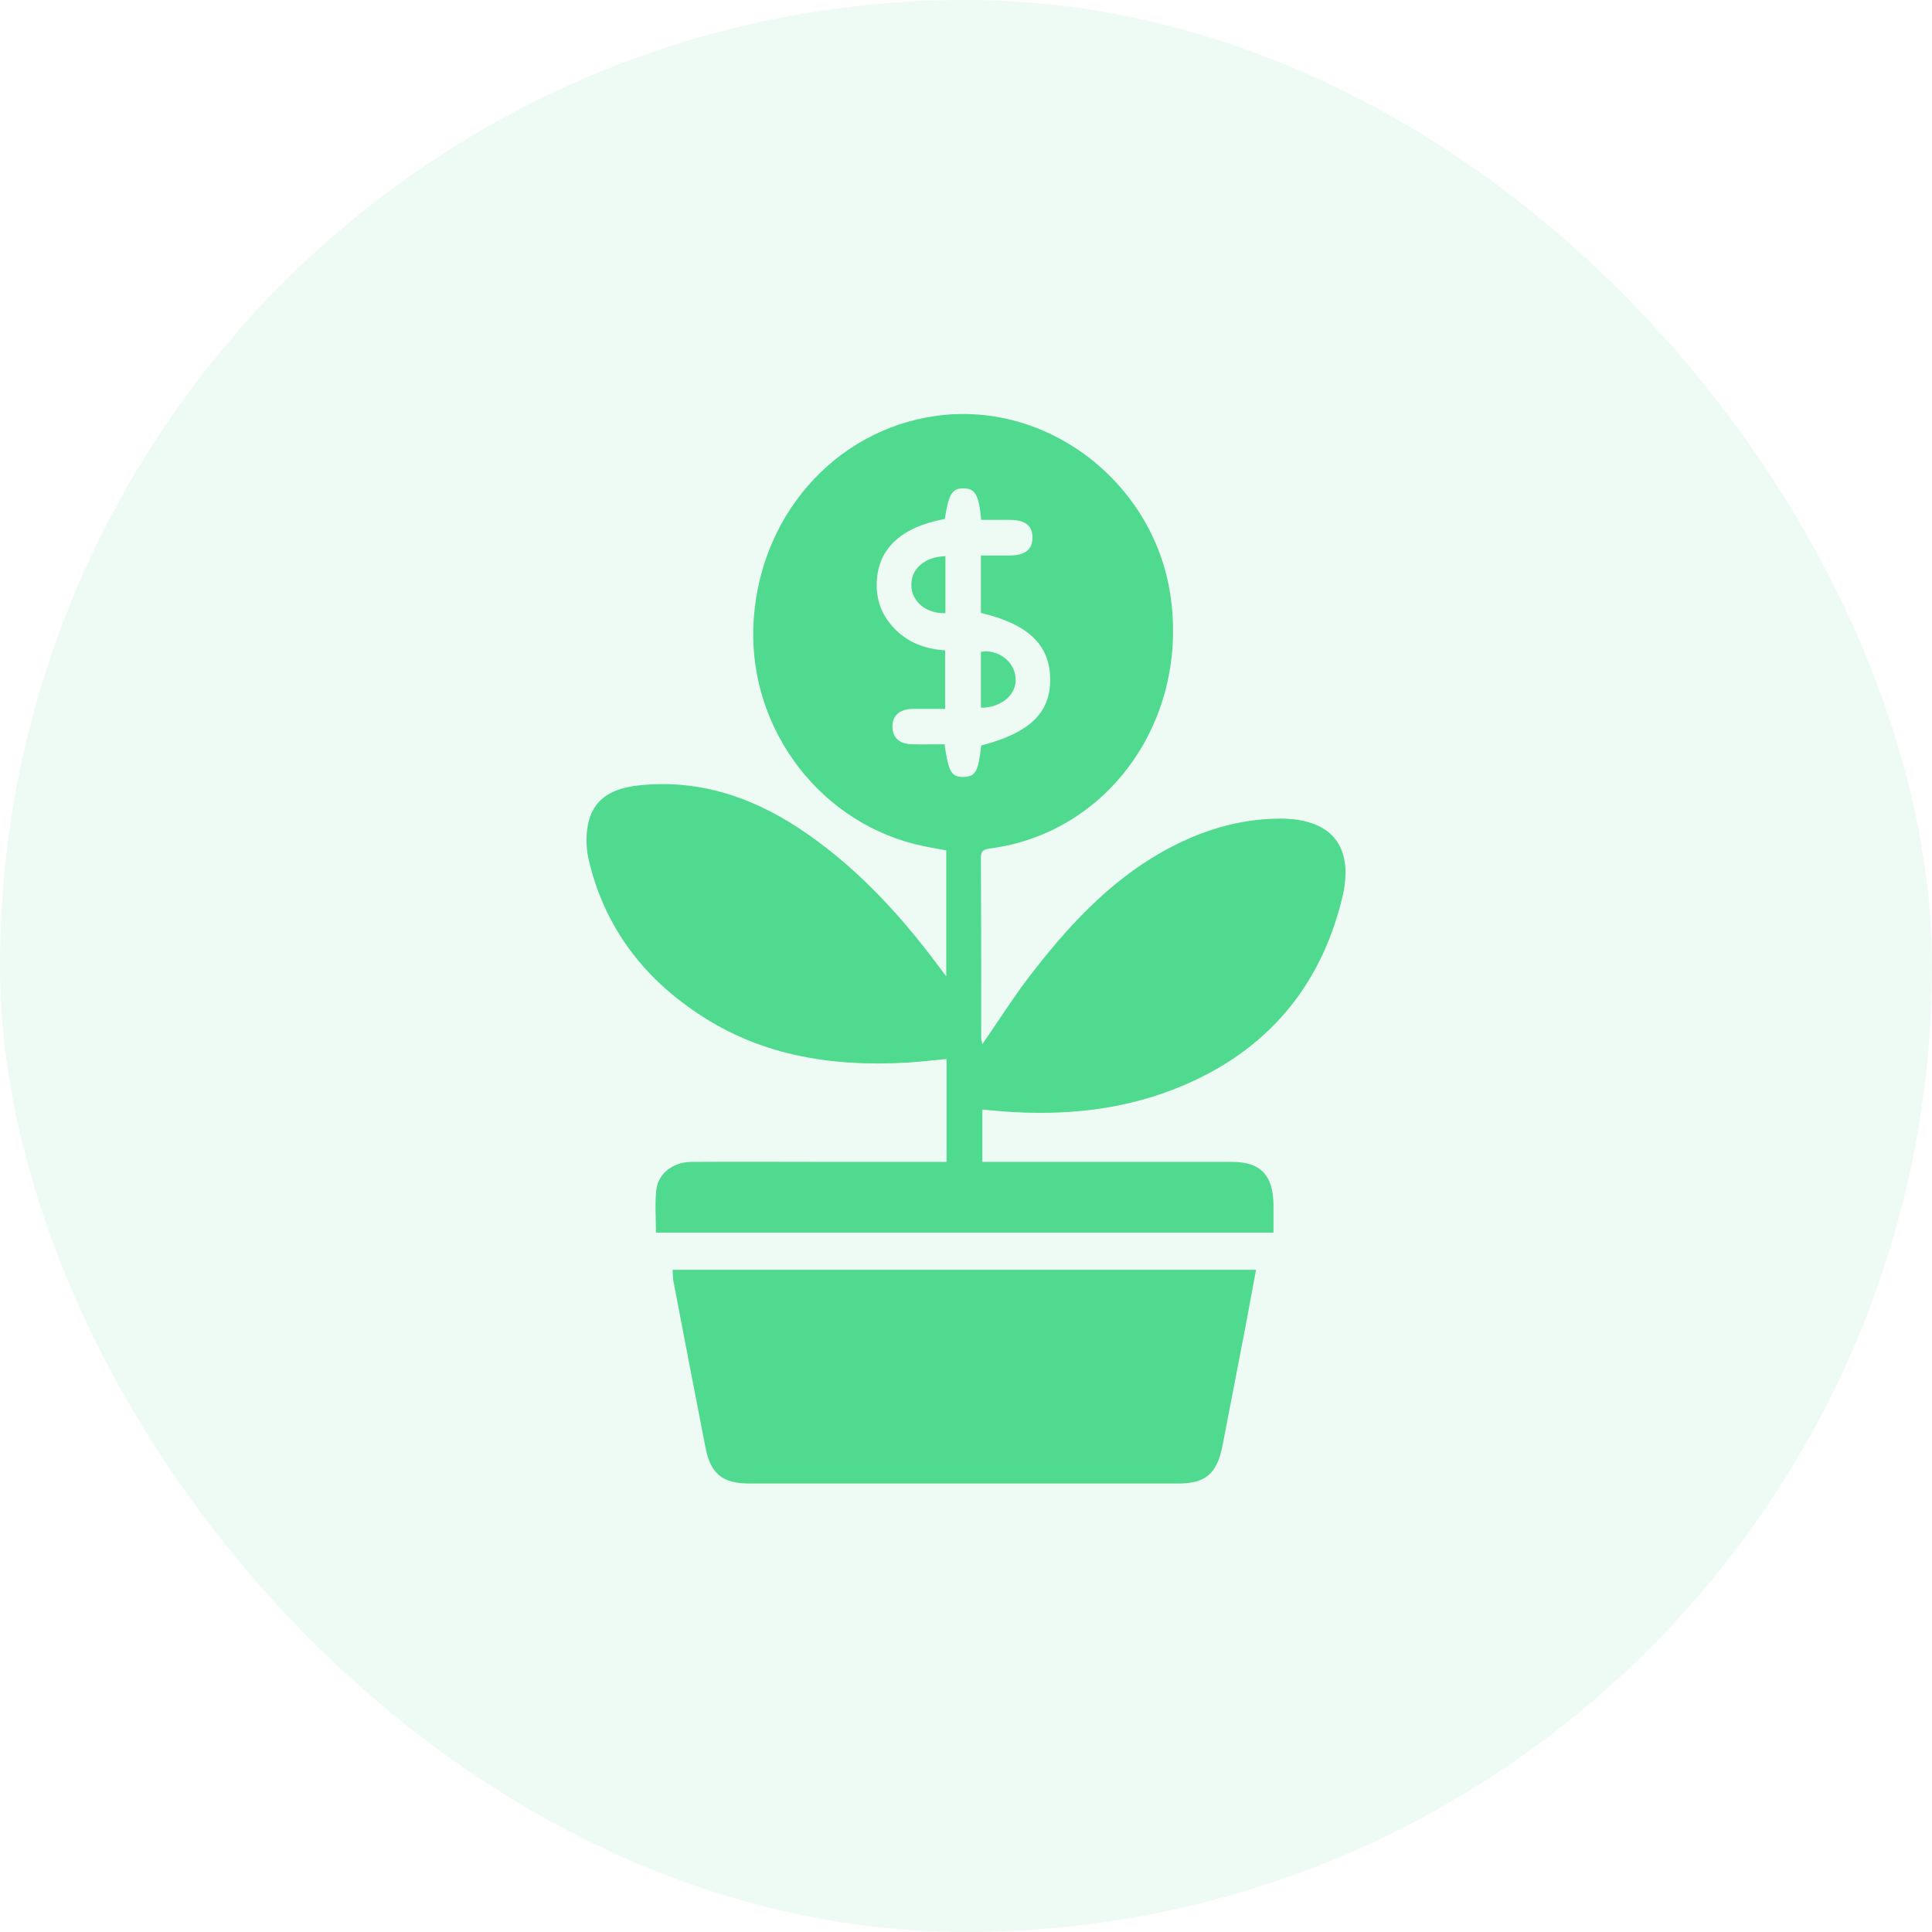 <svg width="56" height="56" viewBox="0 0 56 56" fill="none" xmlns="http://www.w3.org/2000/svg">
<rect width="56" height="56" rx="28" fill="#50DA8F" fill-opacity="0.1"/>
<path d="M28.474 30.266C28.93 29.611 29.328 28.974 29.785 28.371C30.889 26.924 32.108 25.579 33.702 24.683C34.764 24.089 35.901 23.727 37.121 23.727C38.623 23.736 39.27 24.554 38.897 26.062C38.249 28.672 36.672 30.464 34.274 31.473C32.598 32.179 30.847 32.351 29.055 32.213C28.872 32.196 28.681 32.179 28.474 32.162C28.474 32.661 28.474 33.153 28.474 33.678C28.598 33.678 28.723 33.678 28.839 33.678C31.129 33.678 33.428 33.678 35.718 33.678C36.54 33.678 36.905 34.066 36.913 34.927C36.913 35.194 36.913 35.461 36.913 35.728C30.922 35.728 24.972 35.728 19.013 35.728C19.013 35.306 18.98 34.901 19.022 34.496C19.072 34.014 19.52 33.678 20.034 33.678C21.412 33.669 22.797 33.678 24.175 33.678C25.254 33.678 26.333 33.678 27.436 33.678C27.436 32.687 27.436 31.714 27.436 30.697C27.055 30.732 26.681 30.775 26.308 30.8C24.076 30.93 21.934 30.594 20.043 29.25C18.524 28.19 17.478 26.742 17.055 24.882C16.98 24.537 16.98 24.141 17.063 23.805C17.246 23.09 17.827 22.848 18.466 22.771C20.167 22.573 21.719 23.064 23.138 23.994C24.723 25.037 26.017 26.415 27.163 27.949C27.237 28.044 27.312 28.147 27.428 28.302C27.428 27.044 27.428 25.864 27.428 24.649C27.221 24.614 26.997 24.571 26.781 24.528C23.843 23.925 21.735 21.211 21.835 18.179C21.943 15.025 24.167 12.458 27.146 12.053C30.399 11.605 33.519 14.043 33.942 17.378C34.407 20.936 32.1 24.132 28.731 24.589C28.573 24.614 28.432 24.614 28.432 24.856C28.441 26.613 28.441 28.371 28.441 30.12C28.449 30.154 28.457 30.197 28.474 30.266ZM28.441 21.608C29.843 21.246 30.449 20.66 30.44 19.686C30.432 18.696 29.81 18.093 28.432 17.765C28.432 17.222 28.432 16.68 28.432 16.102C28.714 16.102 28.98 16.102 29.245 16.102C29.71 16.102 29.918 15.939 29.926 15.594C29.934 15.241 29.718 15.069 29.262 15.069C28.988 15.069 28.706 15.069 28.441 15.069C28.374 14.345 28.266 14.155 27.926 14.155C27.594 14.155 27.494 14.328 27.387 15.043C26.109 15.275 25.428 15.921 25.412 16.921C25.403 17.352 25.528 17.731 25.785 18.058C26.2 18.584 26.756 18.808 27.395 18.851C27.395 19.419 27.395 19.971 27.395 20.548C27.063 20.548 26.748 20.548 26.441 20.548C26.067 20.557 25.86 20.755 25.868 21.074C25.876 21.384 26.075 21.565 26.432 21.573C26.748 21.582 27.071 21.573 27.378 21.573C27.494 22.383 27.577 22.521 27.926 22.521C28.274 22.512 28.358 22.366 28.441 21.608Z" fill="#50DA8F"/>
<path d="M19.495 36.806C25.121 36.806 30.739 36.806 36.407 36.806C36.307 37.348 36.208 37.882 36.108 38.417C35.884 39.58 35.66 40.734 35.436 41.897C35.278 42.707 34.955 43 34.158 43C30.009 43 25.86 43 21.71 43C20.947 43 20.598 42.724 20.449 41.958C20.134 40.338 19.818 38.709 19.511 37.09C19.503 36.995 19.503 36.909 19.495 36.806Z" fill="#50DA8F"/>
<path d="M28.432 20.514C28.432 19.962 28.432 19.428 28.432 18.894C28.922 18.808 29.403 19.169 29.436 19.643C29.486 20.117 29.038 20.514 28.432 20.514Z" fill="#50DA8F"/>
<path d="M27.403 16.12C27.403 16.688 27.403 17.231 27.403 17.774C26.847 17.791 26.424 17.438 26.416 16.973C26.399 16.49 26.806 16.137 27.403 16.12Z" fill="#50DA8F"/>
</svg>
